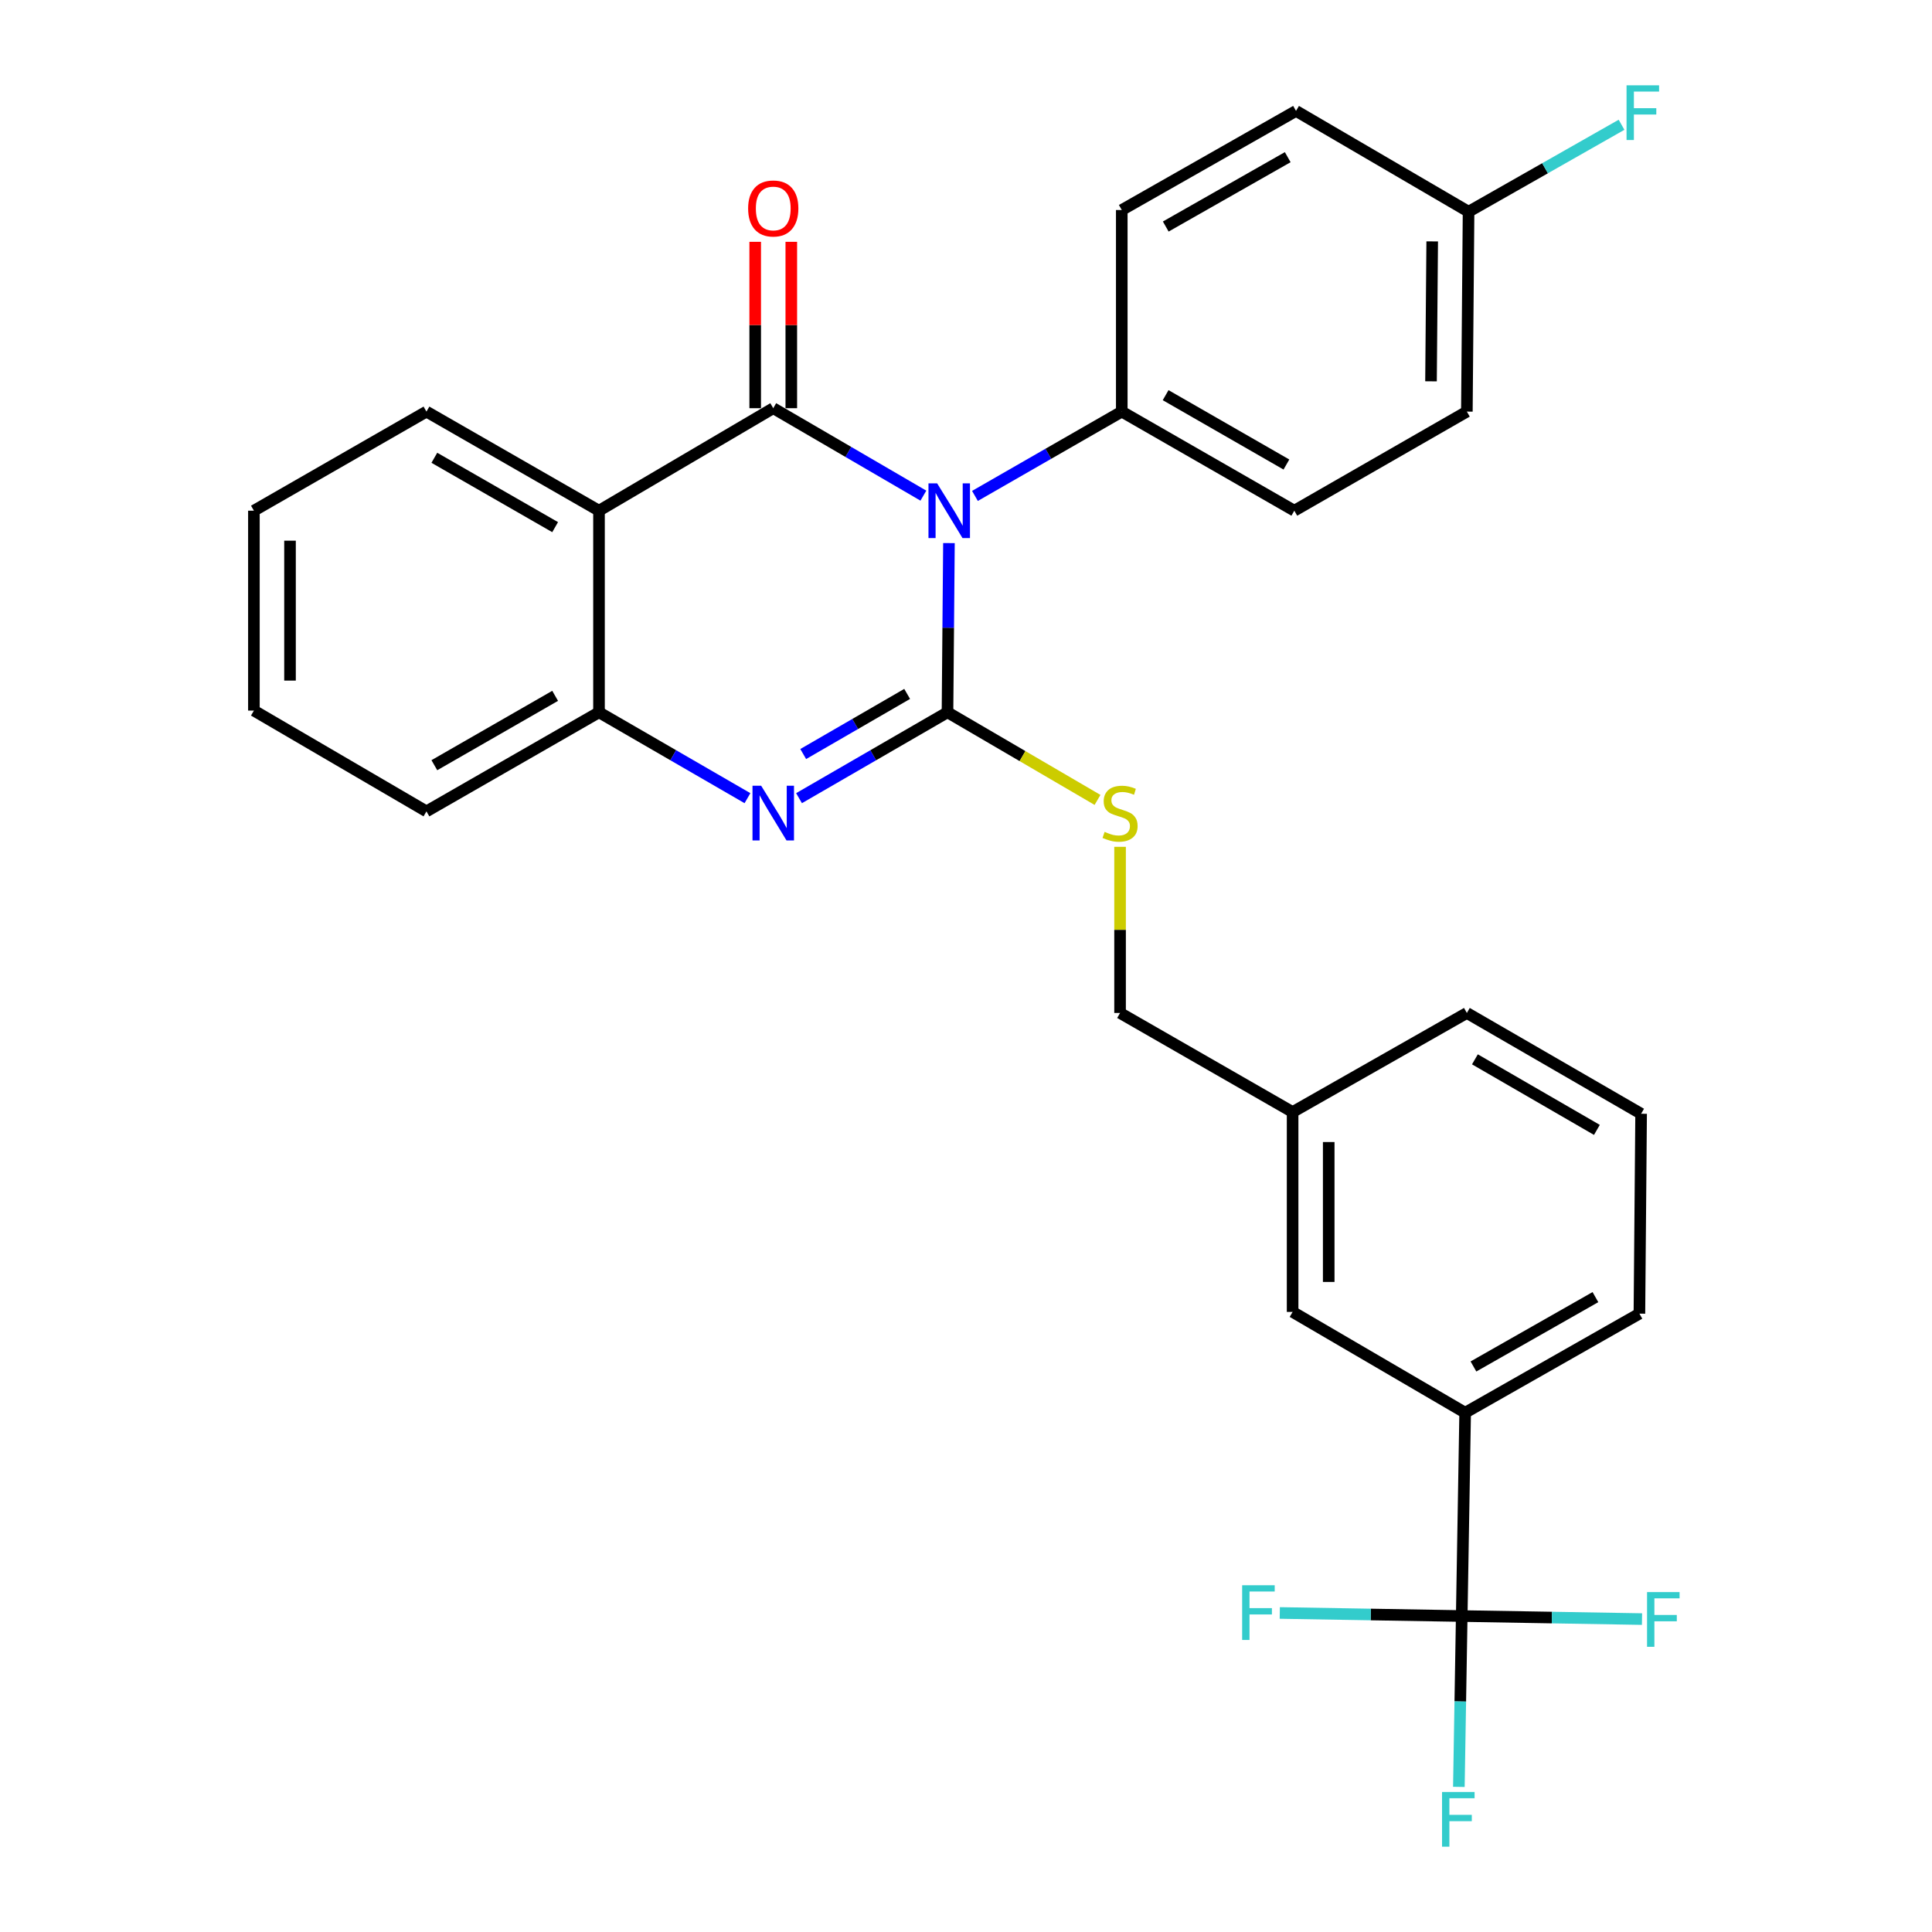 <?xml version='1.0' encoding='iso-8859-1'?>
<svg version='1.1' baseProfile='full'
              xmlns='http://www.w3.org/2000/svg'
                      xmlns:rdkit='http://www.rdkit.org/xml'
                      xmlns:xlink='http://www.w3.org/1999/xlink'
                  xml:space='preserve'
width='1000px' height='1000px' viewBox='0 0 1000 1000'>
<!-- END OF HEADER -->
<rect style='opacity:1.0;fill:#FFFFFF;stroke:none' width='1000' height='1000' x='0' y='0'> </rect>
<path class='bond-0' d='M 131.422,264.335 L 131.422,367.796' style='fill:none;fill-rule:evenodd;stroke:#000000;stroke-width:6px;stroke-linecap:butt;stroke-linejoin:miter;stroke-opacity:1' />
<path class='bond-0' d='M 150.11,279.854 L 150.11,352.277' style='fill:none;fill-rule:evenodd;stroke:#000000;stroke-width:6px;stroke-linecap:butt;stroke-linejoin:miter;stroke-opacity:1' />
<path class='bond-1' d='M 131.422,264.335 L 220.731,213.046' style='fill:none;fill-rule:evenodd;stroke:#000000;stroke-width:6px;stroke-linecap:butt;stroke-linejoin:miter;stroke-opacity:1' />
<path class='bond-2' d='M 131.422,367.796 L 220.731,419.967' style='fill:none;fill-rule:evenodd;stroke:#000000;stroke-width:6px;stroke-linecap:butt;stroke-linejoin:miter;stroke-opacity:1' />
<path class='bond-3' d='M 220.731,419.967 L 310.04,368.678' style='fill:none;fill-rule:evenodd;stroke:#000000;stroke-width:6px;stroke-linecap:butt;stroke-linejoin:miter;stroke-opacity:1' />
<path class='bond-3' d='M 224.82,396.068 L 287.337,360.166' style='fill:none;fill-rule:evenodd;stroke:#000000;stroke-width:6px;stroke-linecap:butt;stroke-linejoin:miter;stroke-opacity:1' />
<path class='bond-4' d='M 220.731,213.046 L 310.04,264.335' style='fill:none;fill-rule:evenodd;stroke:#000000;stroke-width:6px;stroke-linecap:butt;stroke-linejoin:miter;stroke-opacity:1' />
<path class='bond-4' d='M 224.82,236.946 L 287.337,272.848' style='fill:none;fill-rule:evenodd;stroke:#000000;stroke-width:6px;stroke-linecap:butt;stroke-linejoin:miter;stroke-opacity:1' />
<path class='bond-5' d='M 310.04,264.335 L 310.04,368.678' style='fill:none;fill-rule:evenodd;stroke:#000000;stroke-width:6px;stroke-linecap:butt;stroke-linejoin:miter;stroke-opacity:1' />
<path class='bond-6' d='M 310.04,264.335 L 400.232,211.281' style='fill:none;fill-rule:evenodd;stroke:#000000;stroke-width:6px;stroke-linecap:butt;stroke-linejoin:miter;stroke-opacity:1' />
<path class='bond-7' d='M 310.04,368.678 L 348.464,390.904' style='fill:none;fill-rule:evenodd;stroke:#000000;stroke-width:6px;stroke-linecap:butt;stroke-linejoin:miter;stroke-opacity:1' />
<path class='bond-7' d='M 348.464,390.904 L 386.887,413.131' style='fill:none;fill-rule:evenodd;stroke:#0000FF;stroke-width:6px;stroke-linecap:butt;stroke-linejoin:miter;stroke-opacity:1' />
<path class='bond-8' d='M 413.577,413.131 L 452,390.904' style='fill:none;fill-rule:evenodd;stroke:#0000FF;stroke-width:6px;stroke-linecap:butt;stroke-linejoin:miter;stroke-opacity:1' />
<path class='bond-8' d='M 452,390.904 L 490.424,368.678' style='fill:none;fill-rule:evenodd;stroke:#000000;stroke-width:6px;stroke-linecap:butt;stroke-linejoin:miter;stroke-opacity:1' />
<path class='bond-8' d='M 415.746,390.286 L 442.643,374.728' style='fill:none;fill-rule:evenodd;stroke:#0000FF;stroke-width:6px;stroke-linecap:butt;stroke-linejoin:miter;stroke-opacity:1' />
<path class='bond-8' d='M 442.643,374.728 L 469.539,359.169' style='fill:none;fill-rule:evenodd;stroke:#000000;stroke-width:6px;stroke-linecap:butt;stroke-linejoin:miter;stroke-opacity:1' />
<path class='bond-9' d='M 490.424,368.678 L 490.798,324.891' style='fill:none;fill-rule:evenodd;stroke:#000000;stroke-width:6px;stroke-linecap:butt;stroke-linejoin:miter;stroke-opacity:1' />
<path class='bond-9' d='M 490.798,324.891 L 491.173,281.104' style='fill:none;fill-rule:evenodd;stroke:#0000FF;stroke-width:6px;stroke-linecap:butt;stroke-linejoin:miter;stroke-opacity:1' />
<path class='bond-10' d='M 490.424,368.678 L 529.251,391.357' style='fill:none;fill-rule:evenodd;stroke:#000000;stroke-width:6px;stroke-linecap:butt;stroke-linejoin:miter;stroke-opacity:1' />
<path class='bond-10' d='M 529.251,391.357 L 568.077,414.036' style='fill:none;fill-rule:evenodd;stroke:#CCCC00;stroke-width:6px;stroke-linecap:butt;stroke-linejoin:miter;stroke-opacity:1' />
<path class='bond-11' d='M 477.941,256.545 L 439.087,233.913' style='fill:none;fill-rule:evenodd;stroke:#0000FF;stroke-width:6px;stroke-linecap:butt;stroke-linejoin:miter;stroke-opacity:1' />
<path class='bond-11' d='M 439.087,233.913 L 400.232,211.281' style='fill:none;fill-rule:evenodd;stroke:#000000;stroke-width:6px;stroke-linecap:butt;stroke-linejoin:miter;stroke-opacity:1' />
<path class='bond-12' d='M 504.631,256.689 L 542.629,234.868' style='fill:none;fill-rule:evenodd;stroke:#0000FF;stroke-width:6px;stroke-linecap:butt;stroke-linejoin:miter;stroke-opacity:1' />
<path class='bond-12' d='M 542.629,234.868 L 580.626,213.046' style='fill:none;fill-rule:evenodd;stroke:#000000;stroke-width:6px;stroke-linecap:butt;stroke-linejoin:miter;stroke-opacity:1' />
<path class='bond-13' d='M 409.576,211.281 L 409.576,168.224' style='fill:none;fill-rule:evenodd;stroke:#000000;stroke-width:6px;stroke-linecap:butt;stroke-linejoin:miter;stroke-opacity:1' />
<path class='bond-13' d='M 409.576,168.224 L 409.576,125.167' style='fill:none;fill-rule:evenodd;stroke:#FF0000;stroke-width:6px;stroke-linecap:butt;stroke-linejoin:miter;stroke-opacity:1' />
<path class='bond-13' d='M 390.888,211.281 L 390.888,168.224' style='fill:none;fill-rule:evenodd;stroke:#000000;stroke-width:6px;stroke-linecap:butt;stroke-linejoin:miter;stroke-opacity:1' />
<path class='bond-13' d='M 390.888,168.224 L 390.888,125.167' style='fill:none;fill-rule:evenodd;stroke:#FF0000;stroke-width:6px;stroke-linecap:butt;stroke-linejoin:miter;stroke-opacity:1' />
<path class='bond-14' d='M 579.743,438.316 L 579.743,481.313' style='fill:none;fill-rule:evenodd;stroke:#CCCC00;stroke-width:6px;stroke-linecap:butt;stroke-linejoin:miter;stroke-opacity:1' />
<path class='bond-14' d='M 579.743,481.313 L 579.743,524.31' style='fill:none;fill-rule:evenodd;stroke:#000000;stroke-width:6px;stroke-linecap:butt;stroke-linejoin:miter;stroke-opacity:1' />
<path class='bond-15' d='M 758.362,731.221 L 848.554,679.942' style='fill:none;fill-rule:evenodd;stroke:#000000;stroke-width:6px;stroke-linecap:butt;stroke-linejoin:miter;stroke-opacity:1' />
<path class='bond-15' d='M 762.654,707.283 L 825.788,671.388' style='fill:none;fill-rule:evenodd;stroke:#000000;stroke-width:6px;stroke-linecap:butt;stroke-linejoin:miter;stroke-opacity:1' />
<path class='bond-16' d='M 758.362,731.221 L 669.053,679.049' style='fill:none;fill-rule:evenodd;stroke:#000000;stroke-width:6px;stroke-linecap:butt;stroke-linejoin:miter;stroke-opacity:1' />
<path class='bond-17' d='M 758.362,731.221 L 756.587,836.457' style='fill:none;fill-rule:evenodd;stroke:#000000;stroke-width:6px;stroke-linecap:butt;stroke-linejoin:miter;stroke-opacity:1' />
<path class='bond-18' d='M 848.554,679.942 L 849.436,576.482' style='fill:none;fill-rule:evenodd;stroke:#000000;stroke-width:6px;stroke-linecap:butt;stroke-linejoin:miter;stroke-opacity:1' />
<path class='bond-19' d='M 759.245,213.046 L 760.127,109.586' style='fill:none;fill-rule:evenodd;stroke:#000000;stroke-width:6px;stroke-linecap:butt;stroke-linejoin:miter;stroke-opacity:1' />
<path class='bond-19' d='M 740.689,197.368 L 741.307,124.946' style='fill:none;fill-rule:evenodd;stroke:#000000;stroke-width:6px;stroke-linecap:butt;stroke-linejoin:miter;stroke-opacity:1' />
<path class='bond-20' d='M 759.245,213.046 L 669.935,264.335' style='fill:none;fill-rule:evenodd;stroke:#000000;stroke-width:6px;stroke-linecap:butt;stroke-linejoin:miter;stroke-opacity:1' />
<path class='bond-21' d='M 760.127,109.586 L 670.818,57.414' style='fill:none;fill-rule:evenodd;stroke:#000000;stroke-width:6px;stroke-linecap:butt;stroke-linejoin:miter;stroke-opacity:1' />
<path class='bond-22' d='M 760.127,109.586 L 799.716,87.082' style='fill:none;fill-rule:evenodd;stroke:#000000;stroke-width:6px;stroke-linecap:butt;stroke-linejoin:miter;stroke-opacity:1' />
<path class='bond-22' d='M 799.716,87.082 L 839.305,64.578' style='fill:none;fill-rule:evenodd;stroke:#33CCCC;stroke-width:6px;stroke-linecap:butt;stroke-linejoin:miter;stroke-opacity:1' />
<path class='bond-23' d='M 670.818,57.414 L 580.626,108.703' style='fill:none;fill-rule:evenodd;stroke:#000000;stroke-width:6px;stroke-linecap:butt;stroke-linejoin:miter;stroke-opacity:1' />
<path class='bond-23' d='M 666.527,81.353 L 603.393,117.255' style='fill:none;fill-rule:evenodd;stroke:#000000;stroke-width:6px;stroke-linecap:butt;stroke-linejoin:miter;stroke-opacity:1' />
<path class='bond-24' d='M 580.626,108.703 L 580.626,213.046' style='fill:none;fill-rule:evenodd;stroke:#000000;stroke-width:6px;stroke-linecap:butt;stroke-linejoin:miter;stroke-opacity:1' />
<path class='bond-25' d='M 580.626,213.046 L 669.935,264.335' style='fill:none;fill-rule:evenodd;stroke:#000000;stroke-width:6px;stroke-linecap:butt;stroke-linejoin:miter;stroke-opacity:1' />
<path class='bond-25' d='M 603.329,204.534 L 665.846,240.436' style='fill:none;fill-rule:evenodd;stroke:#000000;stroke-width:6px;stroke-linecap:butt;stroke-linejoin:miter;stroke-opacity:1' />
<path class='bond-26' d='M 849.436,576.482 L 759.245,524.31' style='fill:none;fill-rule:evenodd;stroke:#000000;stroke-width:6px;stroke-linecap:butt;stroke-linejoin:miter;stroke-opacity:1' />
<path class='bond-26' d='M 826.55,584.833 L 763.416,548.313' style='fill:none;fill-rule:evenodd;stroke:#000000;stroke-width:6px;stroke-linecap:butt;stroke-linejoin:miter;stroke-opacity:1' />
<path class='bond-27' d='M 759.245,524.31 L 669.053,575.599' style='fill:none;fill-rule:evenodd;stroke:#000000;stroke-width:6px;stroke-linecap:butt;stroke-linejoin:miter;stroke-opacity:1' />
<path class='bond-28' d='M 669.053,575.599 L 669.053,679.049' style='fill:none;fill-rule:evenodd;stroke:#000000;stroke-width:6px;stroke-linecap:butt;stroke-linejoin:miter;stroke-opacity:1' />
<path class='bond-28' d='M 687.741,591.117 L 687.741,663.532' style='fill:none;fill-rule:evenodd;stroke:#000000;stroke-width:6px;stroke-linecap:butt;stroke-linejoin:miter;stroke-opacity:1' />
<path class='bond-29' d='M 669.053,575.599 L 579.743,524.31' style='fill:none;fill-rule:evenodd;stroke:#000000;stroke-width:6px;stroke-linecap:butt;stroke-linejoin:miter;stroke-opacity:1' />
<path class='bond-30' d='M 756.587,836.457 L 755.845,880.674' style='fill:none;fill-rule:evenodd;stroke:#000000;stroke-width:6px;stroke-linecap:butt;stroke-linejoin:miter;stroke-opacity:1' />
<path class='bond-30' d='M 755.845,880.674 L 755.103,924.891' style='fill:none;fill-rule:evenodd;stroke:#33CCCC;stroke-width:6px;stroke-linecap:butt;stroke-linejoin:miter;stroke-opacity:1' />
<path class='bond-31' d='M 756.587,836.457 L 709.499,835.662' style='fill:none;fill-rule:evenodd;stroke:#000000;stroke-width:6px;stroke-linecap:butt;stroke-linejoin:miter;stroke-opacity:1' />
<path class='bond-31' d='M 709.499,835.662 L 662.412,834.868' style='fill:none;fill-rule:evenodd;stroke:#33CCCC;stroke-width:6px;stroke-linecap:butt;stroke-linejoin:miter;stroke-opacity:1' />
<path class='bond-32' d='M 756.587,836.457 L 803.244,837.246' style='fill:none;fill-rule:evenodd;stroke:#000000;stroke-width:6px;stroke-linecap:butt;stroke-linejoin:miter;stroke-opacity:1' />
<path class='bond-32' d='M 803.244,837.246 L 849.901,838.035' style='fill:none;fill-rule:evenodd;stroke:#33CCCC;stroke-width:6px;stroke-linecap:butt;stroke-linejoin:miter;stroke-opacity:1' />
<path  class='atom-6' d='M 393.972 406.69
L 403.252 421.69
Q 404.172 423.17, 405.652 425.85
Q 407.132 428.53, 407.212 428.69
L 407.212 406.69
L 410.972 406.69
L 410.972 435.01
L 407.092 435.01
L 397.132 418.61
Q 395.972 416.69, 394.732 414.49
Q 393.532 412.29, 393.172 411.61
L 393.172 435.01
L 389.492 435.01
L 389.492 406.69
L 393.972 406.69
' fill='#0000FF'/>
<path  class='atom-8' d='M 485.057 250.175
L 494.337 265.175
Q 495.257 266.655, 496.737 269.335
Q 498.217 272.015, 498.297 272.175
L 498.297 250.175
L 502.057 250.175
L 502.057 278.495
L 498.177 278.495
L 488.217 262.095
Q 487.057 260.175, 485.817 257.975
Q 484.617 255.775, 484.257 255.095
L 484.257 278.495
L 480.577 278.495
L 480.577 250.175
L 485.057 250.175
' fill='#0000FF'/>
<path  class='atom-10' d='M 571.743 430.57
Q 572.063 430.69, 573.383 431.25
Q 574.703 431.81, 576.143 432.17
Q 577.623 432.49, 579.063 432.49
Q 581.743 432.49, 583.303 431.21
Q 584.863 429.89, 584.863 427.61
Q 584.863 426.05, 584.063 425.09
Q 583.303 424.13, 582.103 423.61
Q 580.903 423.09, 578.903 422.49
Q 576.383 421.73, 574.863 421.01
Q 573.383 420.29, 572.303 418.77
Q 571.263 417.25, 571.263 414.69
Q 571.263 411.13, 573.663 408.93
Q 576.103 406.73, 580.903 406.73
Q 584.183 406.73, 587.903 408.29
L 586.983 411.37
Q 583.583 409.97, 581.023 409.97
Q 578.263 409.97, 576.743 411.13
Q 575.223 412.25, 575.263 414.21
Q 575.263 415.73, 576.023 416.65
Q 576.823 417.57, 577.943 418.09
Q 579.103 418.61, 581.023 419.21
Q 583.583 420.01, 585.103 420.81
Q 586.623 421.61, 587.703 423.25
Q 588.823 424.85, 588.823 427.61
Q 588.823 431.53, 586.183 433.65
Q 583.583 435.73, 579.223 435.73
Q 576.703 435.73, 574.783 435.17
Q 572.903 434.65, 570.663 433.73
L 571.743 430.57
' fill='#CCCC00'/>
<path  class='atom-12' d='M 387.232 107.901
Q 387.232 101.101, 390.592 97.301
Q 393.952 93.501, 400.232 93.501
Q 406.512 93.501, 409.872 97.301
Q 413.232 101.101, 413.232 107.901
Q 413.232 114.781, 409.832 118.701
Q 406.432 122.581, 400.232 122.581
Q 393.992 122.581, 390.592 118.701
Q 387.232 114.821, 387.232 107.901
M 400.232 119.381
Q 404.552 119.381, 406.872 116.501
Q 409.232 113.581, 409.232 107.901
Q 409.232 102.341, 406.872 99.541
Q 404.552 96.701, 400.232 96.701
Q 395.912 96.701, 393.552 99.501
Q 391.232 102.301, 391.232 107.901
Q 391.232 113.621, 393.552 116.501
Q 395.912 119.381, 400.232 119.381
' fill='#FF0000'/>
<path  class='atom-20' d='M 841.899 44.158
L 858.739 44.158
L 858.739 47.398
L 845.699 47.398
L 845.699 55.998
L 857.299 55.998
L 857.299 59.278
L 845.699 59.278
L 845.699 72.478
L 841.899 72.478
L 841.899 44.158
' fill='#33CCCC'/>
<path  class='atom-26' d='M 746.402 927.522
L 763.242 927.522
L 763.242 930.762
L 750.202 930.762
L 750.202 939.362
L 761.802 939.362
L 761.802 942.642
L 750.202 942.642
L 750.202 955.842
L 746.402 955.842
L 746.402 927.522
' fill='#33CCCC'/>
<path  class='atom-27' d='M 642.941 820.522
L 659.781 820.522
L 659.781 823.762
L 646.741 823.762
L 646.741 832.362
L 658.341 832.362
L 658.341 835.642
L 646.741 835.642
L 646.741 848.842
L 642.941 848.842
L 642.941 820.522
' fill='#33CCCC'/>
<path  class='atom-28' d='M 852.51 824.062
L 869.35 824.062
L 869.35 827.302
L 856.31 827.302
L 856.31 835.902
L 867.91 835.902
L 867.91 839.182
L 856.31 839.182
L 856.31 852.382
L 852.51 852.382
L 852.51 824.062
' fill='#33CCCC'/>
</svg>
